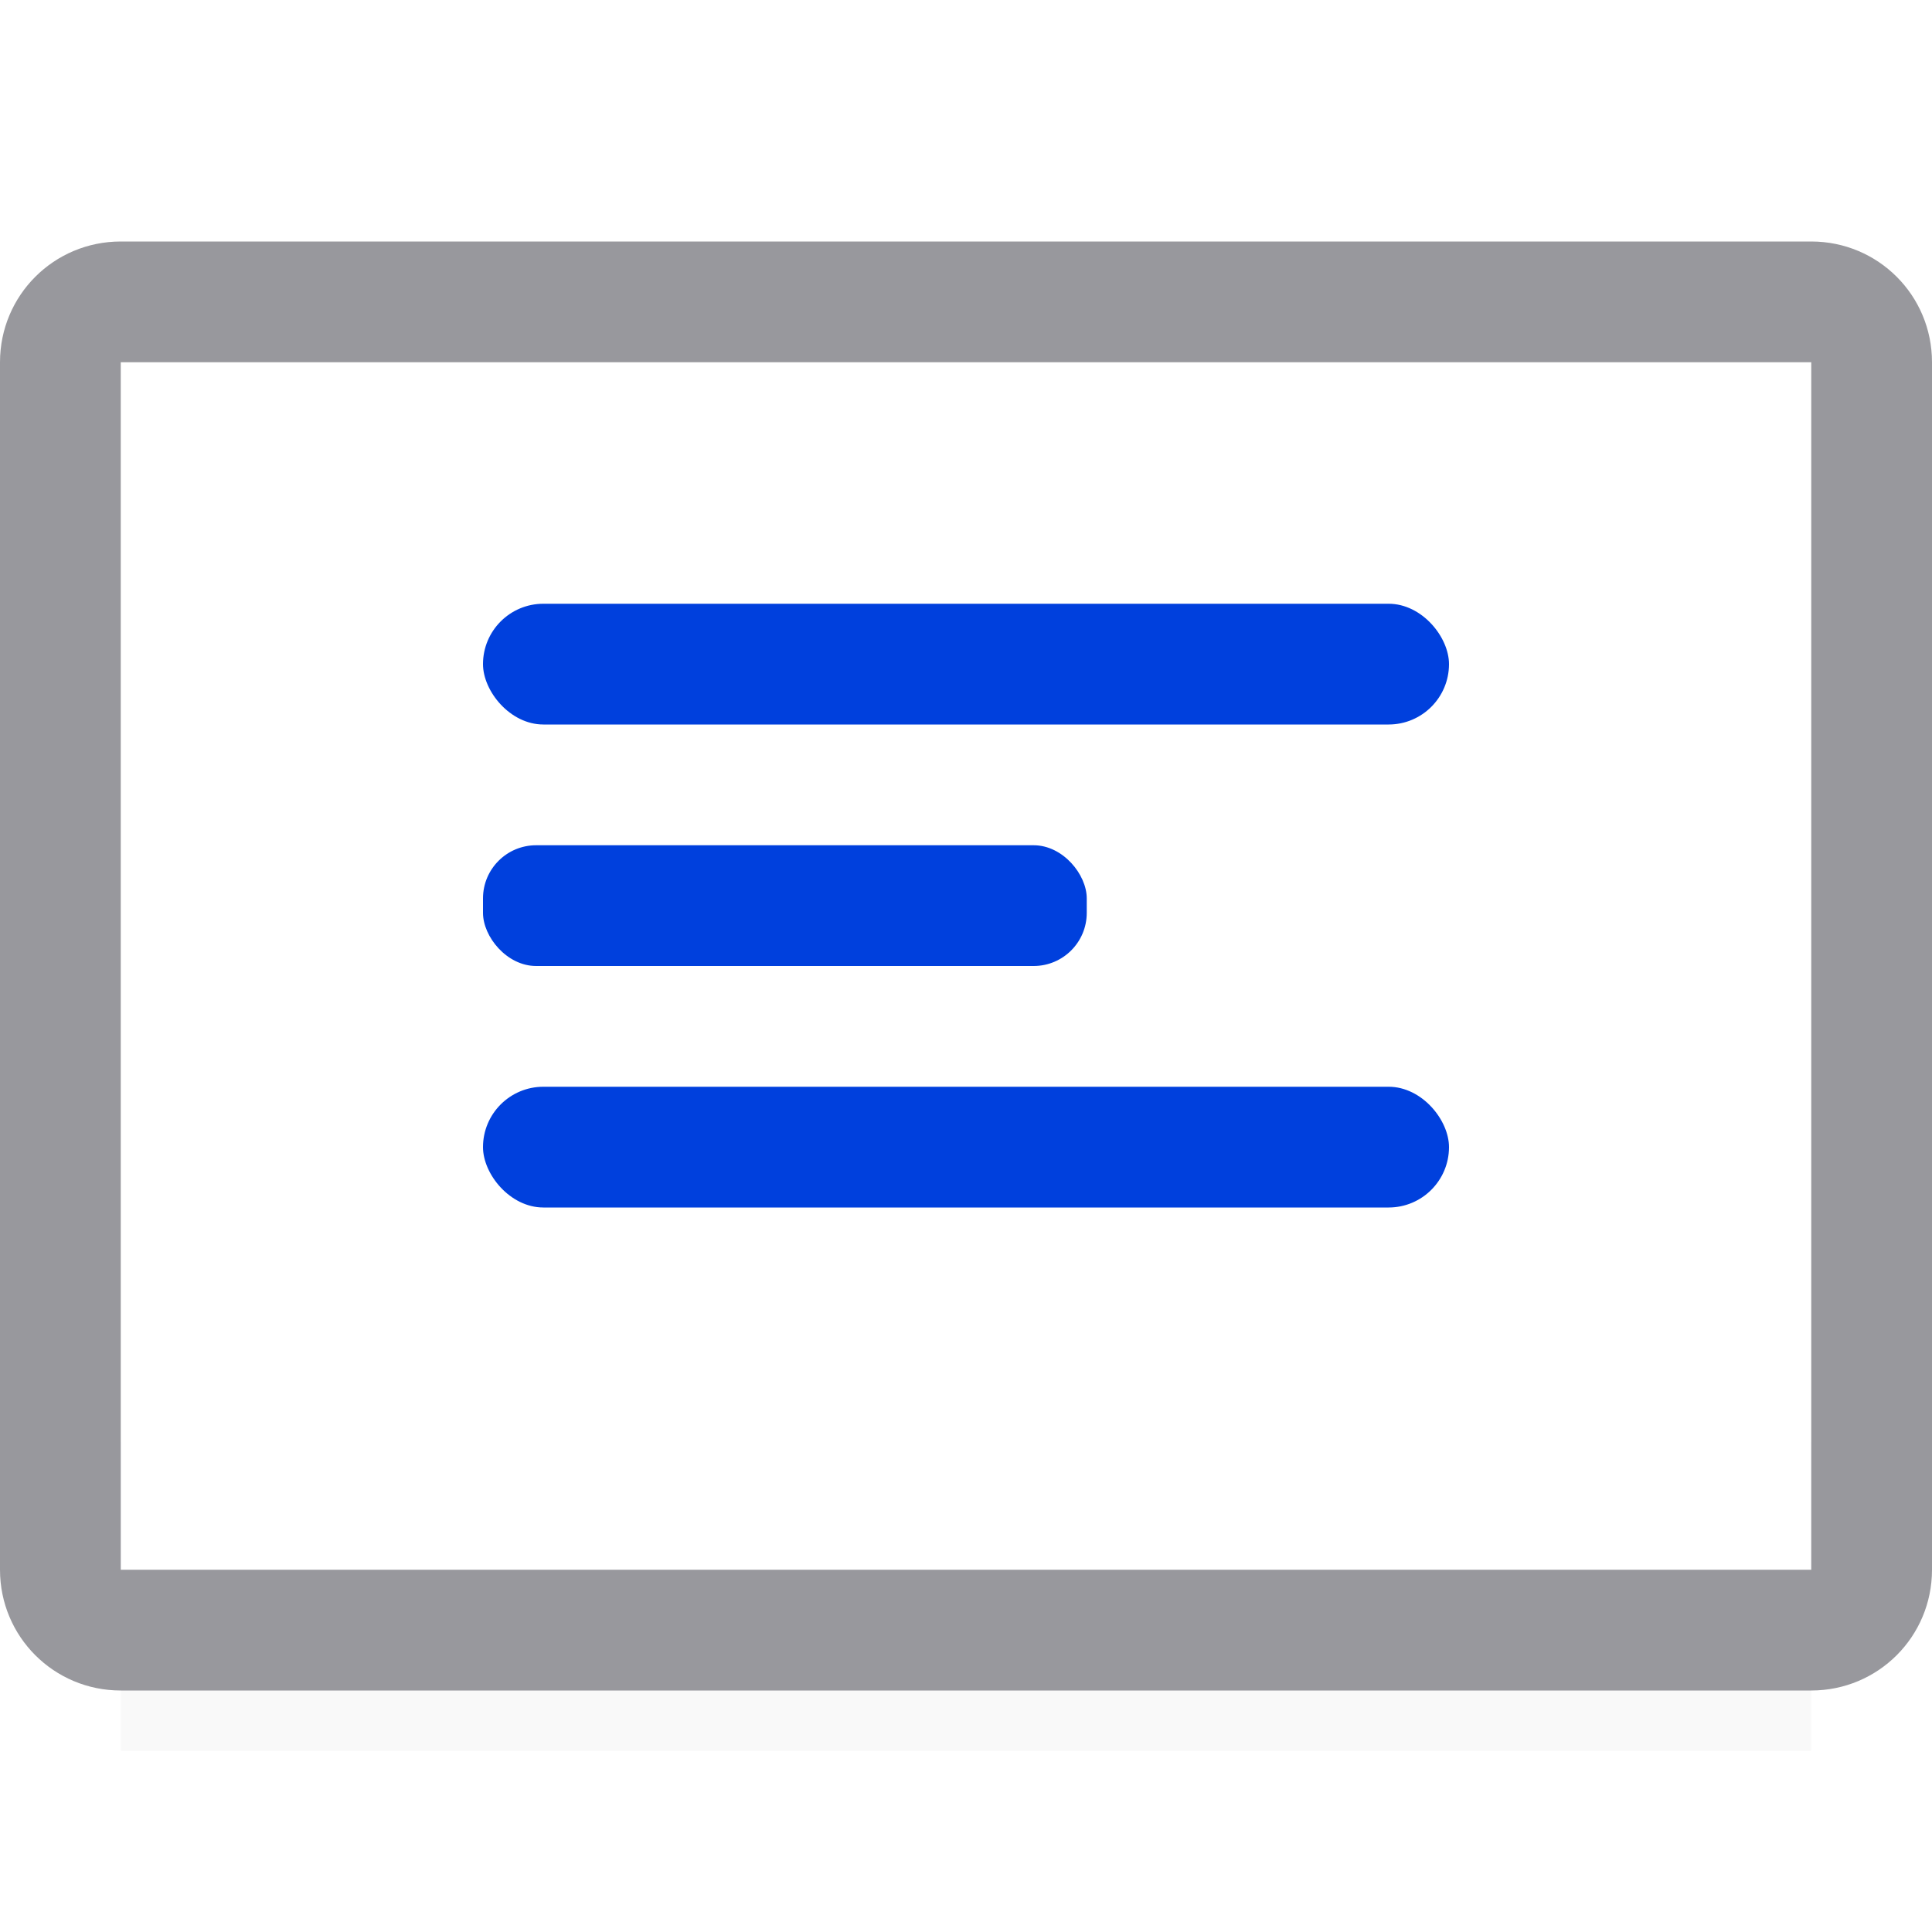 <svg viewBox="0 0 16 16" xmlns="http://www.w3.org/2000/svg" xmlns:xlink="http://www.w3.org/1999/xlink"><filter id="a" color-interpolation-filters="sRGB" height="1.095" width="1.097" x="-.049" y="-.047"><feGaussianBlur stdDeviation=".366"/></filter>
/&amp;gt;<path d="m1 11.941h14v2.559h-14z" filter="url(#a)" opacity=".15" stroke-width="1.015"/><path d="m1 3h14v10h-14z" fill="#fff"/><path d="m1 2c-.554 0-1 .446-1 1v10c0 .554.446 1 1 1h14c.554 0 1-.446 1-1v-10c0-.554-.446-1-1-1zm0 1h14v10h-14z" fill="#98989d"/><g fill="#0040dd"><rect height="1" ry=".5" width="8" x="4" y="5"/><rect height="1" ry=".5" width="8" x="4" y="9"/><rect height="1" ry=".44" width="5" x="4" y="7"/></g></svg>